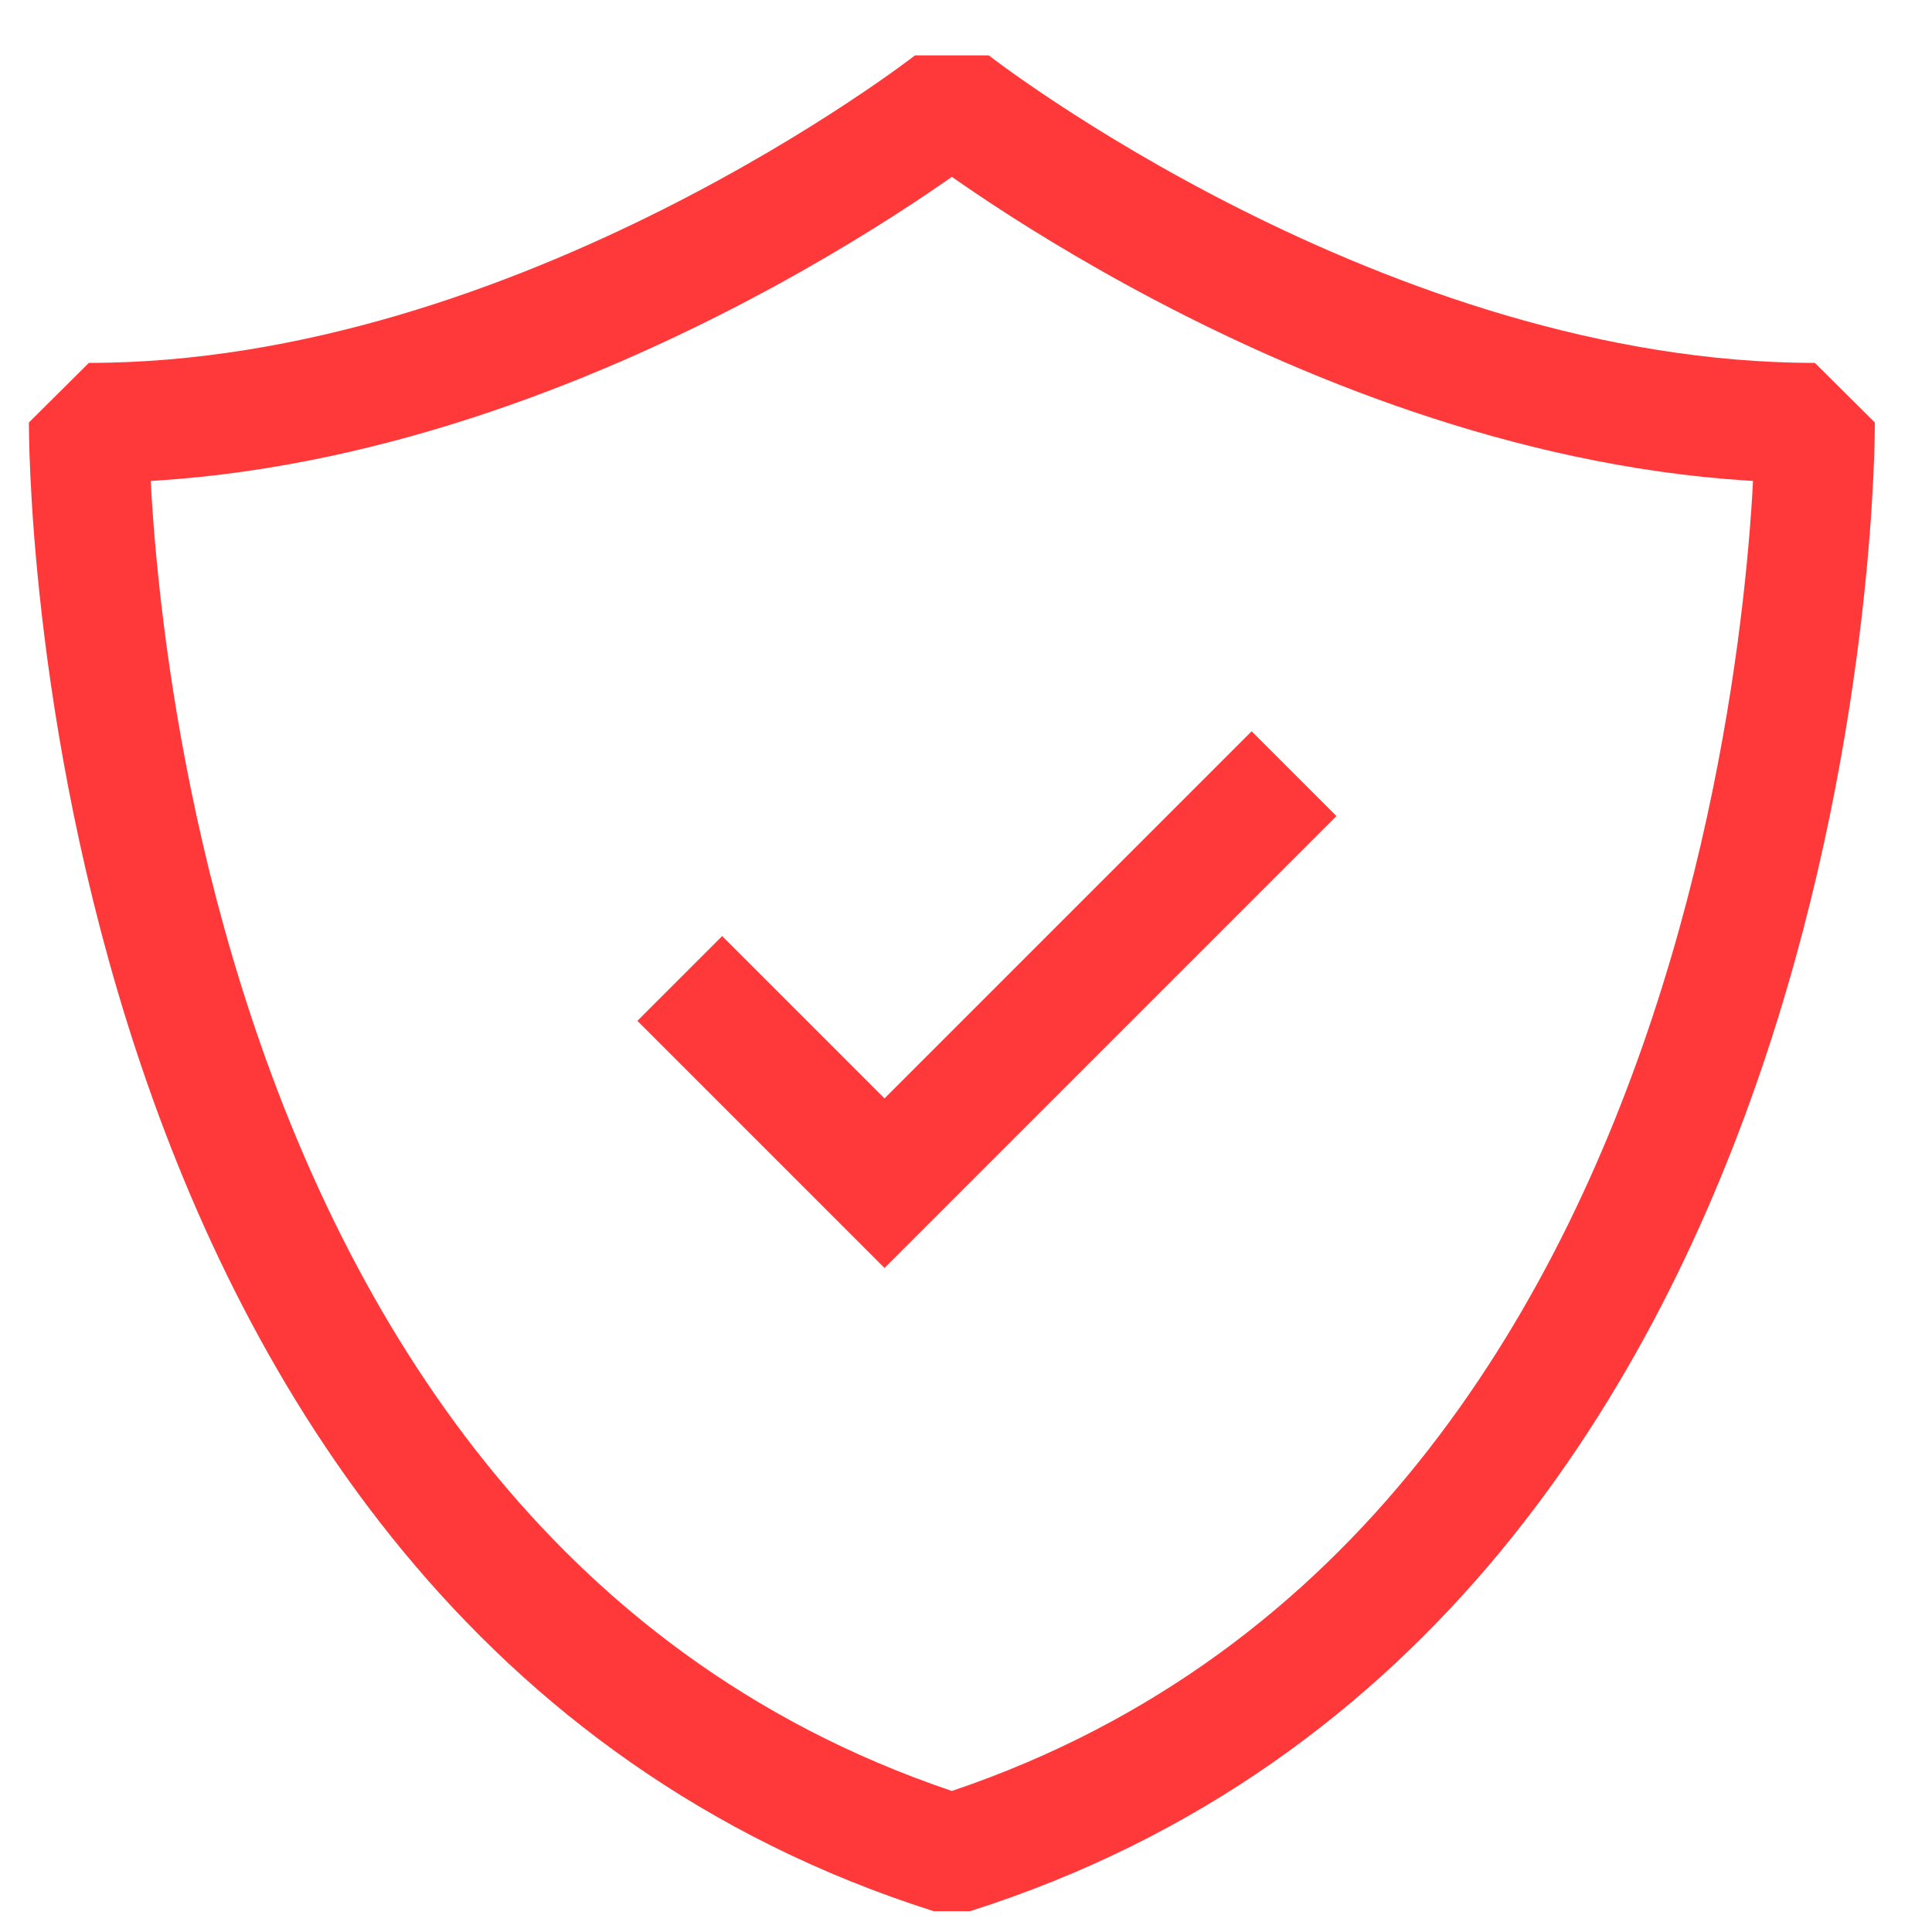 <svg width="29" height="29" viewBox="0 0 29 29" fill="none" xmlns="http://www.w3.org/2000/svg">
<path d="M14.288 27.83C27.35 23.68 27.242 6.347 27.242 6.347C20.441 6.347 14.288 1.541 14.288 1.541C14.288 1.541 8.135 6.347 1.334 6.347C1.334 6.347 1.226 23.679 14.288 27.83Z" stroke="#FF393A" stroke-width="1.8" stroke-linejoin="bevel"/>
<path d="M19.424 11.613L13.277 17.76L10.204 14.687" stroke="#FF393A" stroke-width="1.8" stroke-miterlimit="10"/>
</svg>
